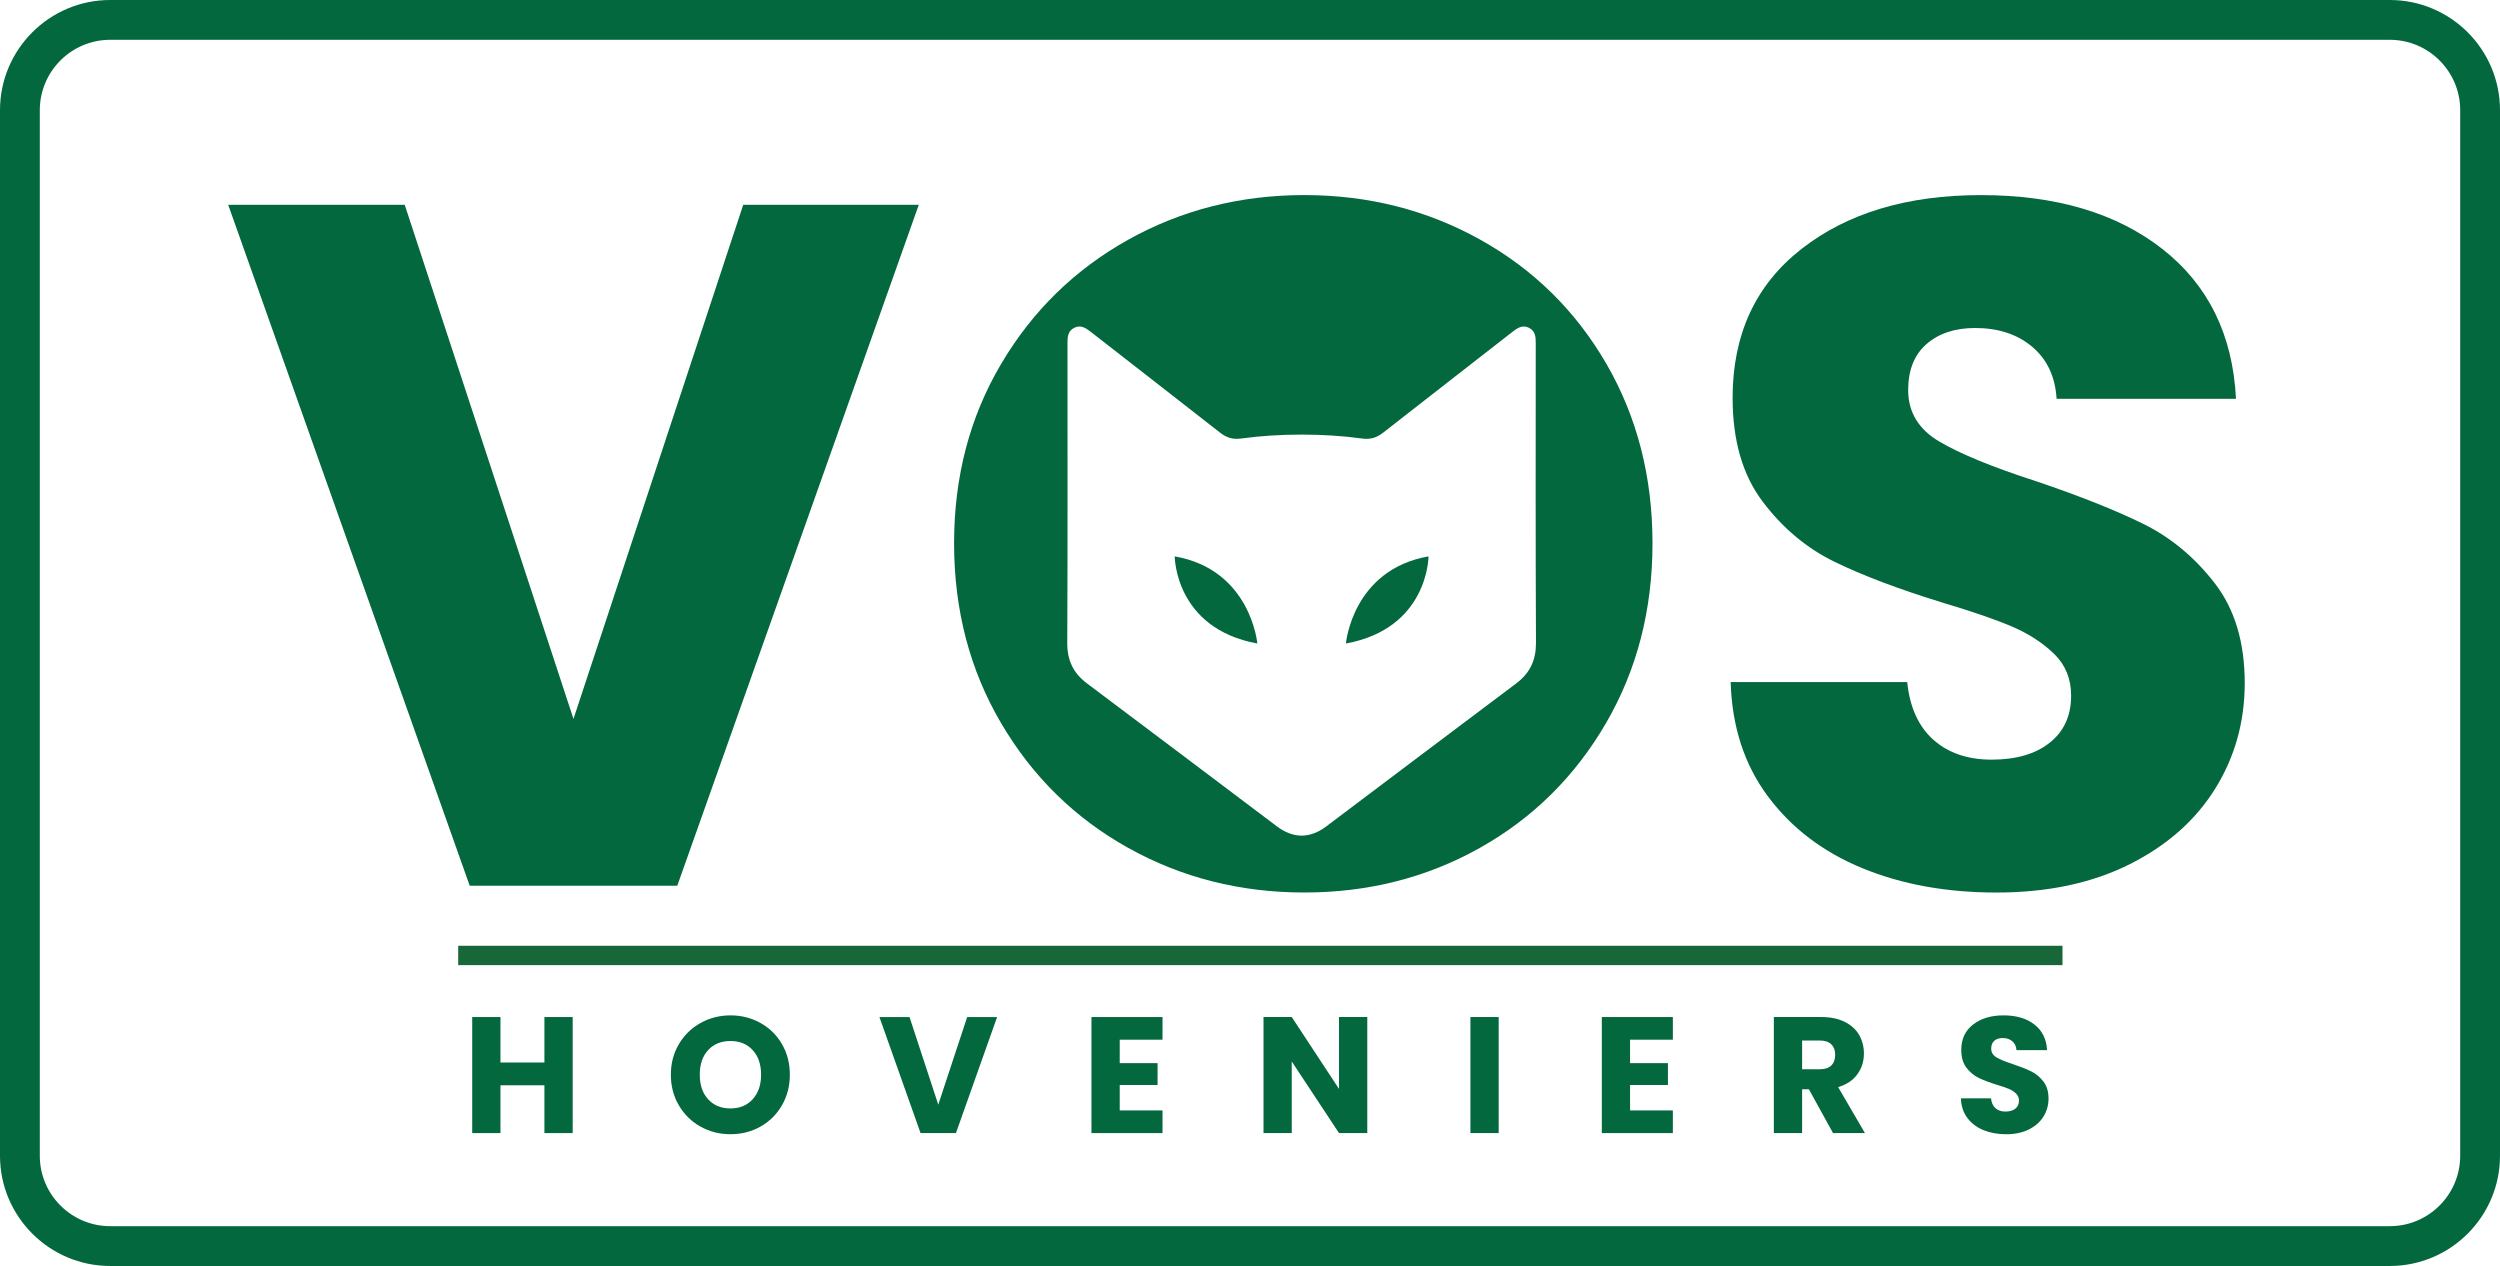 <svg xmlns="http://www.w3.org/2000/svg" id="Layer_2" viewBox="0 0 258.264 130.782"><defs><style>.cls-1{fill:#04683f;}.cls-2{fill:none;stroke:#186738;stroke-miterlimit:10;stroke-width:2px;}</style></defs><g id="Layer_1-2"><path class="cls-1" d="M246.882,130.782H11.383c-6.277,0-11.383-5.106-11.383-11.382V11.383C0,5.106,5.106,0,11.383,0h235.499c6.275,0,11.382,5.106,11.382,11.383v108.017c0,6.276-5.107,11.382-11.382,11.382M11.383,4.112c-4.01,0-7.271,3.264-7.271,7.271v108.017c0,4.006,3.261,7.27,7.271,7.27h235.499c4.008,0,7.27-3.264,7.27-7.27V11.383c0-4.007-3.262-7.271-7.27-7.271H11.383Z"></path><polygon class="cls-1" points="94.917 21.155 69.965 91.502 48.524 91.502 23.574 21.155 41.809 21.155 59.243 74.267 76.78 21.155 94.917 21.155"></polygon><path class="cls-1" d="M192.415,89.697c-4.074-1.669-7.33-4.143-9.77-7.416-2.44-3.271-3.724-7.212-3.857-11.822h18.237c.265,2.605,1.168,4.592,2.703,5.963,1.541,1.368,3.541,2.053,6.015,2.053,2.538,0,4.543-.585,6.009-1.755,1.471-1.168,2.207-2.787,2.207-4.86,0-1.735-.587-3.169-1.753-4.307-1.168-1.135-2.608-2.071-4.309-2.808-1.703-.733-4.127-1.567-7.264-2.504-4.542-1.402-8.252-2.805-11.122-4.21-2.877-1.402-5.349-3.473-7.416-6.211-2.075-2.739-3.107-6.314-3.107-10.722,0-6.547,2.37-11.673,7.115-15.383,4.742-3.707,10.922-5.561,18.539-5.561,7.745,0,13.991,1.854,18.736,5.561,4.741,3.71,7.279,8.869,7.613,15.482h-18.534c-.136-2.271-.972-4.059-2.506-5.362-1.538-1.303-3.509-1.952-5.913-1.952-2.069,0-3.741.55-5.011,1.653-1.268,1.101-1.903,2.691-1.903,4.76,0,2.272,1.069,4.042,3.207,5.31,2.139,1.27,5.48,2.641,10.019,4.109,4.544,1.538,8.234,3.006,11.072,4.408,2.838,1.404,5.297,3.441,7.364,6.114,2.073,2.673,3.107,6.111,3.107,10.323,0,4.008-1.019,7.648-3.056,10.92-2.037,3.274-4.994,5.881-8.864,7.816-3.88,1.937-8.454,2.907-13.729,2.907-5.144,0-9.755-.834-13.829-2.506"></path><path class="cls-1" d="M165.951,37.588c-3.175-5.477-7.515-9.751-13.025-12.825-5.512-3.073-11.573-4.61-18.189-4.61-6.612,0-12.677,1.537-18.186,4.61-5.512,3.074-9.887,7.348-13.126,12.825-3.243,5.48-4.863,11.662-4.863,18.54,0,6.882,1.62,13.077,4.863,18.588,3.239,5.513,7.614,9.805,13.126,12.876,5.509,3.075,11.574,4.609,18.186,4.609,6.616,0,12.659-1.534,18.138-4.609,5.476-3.071,9.818-7.363,13.027-12.876,3.207-5.511,4.81-11.706,4.81-18.588,0-6.878-1.59-13.06-4.761-18.54M156.624,70.609c-6.558,4.908-13.087,9.856-19.636,14.779-.798.602-1.615.908-2.434.936v.001c-.029,0-.061-.001-.089-.001s-.062.001-.089.001v-.001c-.819-.028-1.635-.334-2.436-.936-6.551-4.923-13.076-9.871-19.636-14.779-1.432-1.072-2.056-2.395-2.048-4.191.045-10.307.027-20.613.023-30.916,0-.679.011-1.316.73-1.652.666-.31,1.171.042,1.679.437,4.445,3.464,8.9,6.92,13.337,10.397.669.522,1.305.739,2.195.618,2.05-.28,4.102-.404,6.156-.404h.178c2.052,0,4.104.124,6.157.404.892.121,1.526-.096,2.192-.618,4.44-3.477,8.898-6.933,13.337-10.397.507-.395,1.015-.747,1.684-.437.715.336.727.973.727,1.652-.005,10.303-.024,20.609.025,30.916.003,1.796-.625,3.119-2.052,4.191"></path><path class="cls-1" d="M147.574,57.476s-.006,7.446-8.534,9.003c0,0,.663-7.619,8.534-9.003"></path><path class="cls-1" d="M121.356,57.476s.004,7.446,8.534,9.003c0,0-.664-7.619-8.534-9.003"></path><polygon class="cls-1" points="59.162 105.066 59.162 117.055 56.241 117.055 56.241 112.117 51.701 112.117 51.701 117.055 48.782 117.055 48.782 105.066 51.701 105.066 51.701 109.762 56.241 109.762 56.241 105.066 59.162 105.066"></polygon><path class="cls-1" d="M72.367,116.386c-.94-.523-1.685-1.256-2.235-2.194-.553-.94-.829-1.995-.829-3.167,0-1.173.276-2.225.829-3.159.55-.932,1.295-1.661,2.235-2.185.94-.523,1.972-.788,3.1-.788,1.126,0,2.16.265,3.098.788.938.524,1.679,1.253,2.219,2.185.541.934.811,1.986.811,3.159,0,1.172-.274,2.227-.819,3.167-.547.938-1.286,1.671-2.22,2.194-.934.526-1.963.785-3.089.785-1.128,0-2.16-.259-3.1-.785M77.763,113.55c.574-.635.862-1.478.862-2.525,0-1.059-.288-1.904-.862-2.536-.577-.632-1.341-.946-2.296-.946-.97,0-1.739.312-2.313.938-.577.627-.864,1.473-.864,2.544,0,1.058.287,1.903.864,2.534.574.633,1.343.948,2.313.948.955,0,1.719-.318,2.296-.957"></path><polygon class="cls-1" points="103.006 105.066 98.754 117.055 95.1 117.055 90.849 105.066 93.958 105.066 96.928 114.117 99.915 105.066 103.006 105.066"></polygon><polygon class="cls-1" points="115.674 107.406 115.674 109.829 119.583 109.829 119.583 112.085 115.674 112.085 115.674 114.713 120.094 114.713 120.094 117.055 112.753 117.055 112.753 105.066 120.094 105.066 120.094 107.406 115.674 107.406"></polygon><polygon class="cls-1" points="141.249 117.052 138.327 117.052 133.445 109.659 133.445 117.052 130.527 117.052 130.527 105.065 133.445 105.065 138.327 112.492 138.327 105.065 141.249 105.065 141.249 117.052"></polygon><rect class="cls-1" x="151.903" y="105.065" width="2.919" height="11.987"></rect><polygon class="cls-1" points="168.395 107.406 168.395 109.829 172.307 109.829 172.307 112.085 168.395 112.085 168.395 114.713 172.815 114.713 172.815 117.055 165.476 117.055 165.476 105.066 172.815 105.066 172.815 107.406 168.395 107.406"></polygon><path class="cls-1" d="M189.361,117.052l-2.493-4.526h-.7v4.526h-2.92v-11.987h4.899c.946,0,1.752.167,2.417.496.666.331,1.163.784,1.496,1.357.331.576.493,1.216.493,1.919,0,.8-.221,1.512-.673,2.136-.451.627-1.113,1.071-1.989,1.332l2.766,4.747h-3.296ZM186.168,110.461h1.81c.537,0,.935-.13,1.204-.391.268-.263.402-.632.402-1.112,0-.453-.134-.812-.402-1.076-.269-.259-.667-.392-1.204-.392h-1.81v2.971Z"></path><path class="cls-1" d="M204.897,116.745c-.695-.285-1.247-.706-1.665-1.265-.416-.558-.633-1.229-.657-2.013h3.108c.045.443.2.782.461,1.015.263.232.603.349,1.024.349.431,0,.773-.098,1.027-.298.249-.2.376-.475.376-.828,0-.294-.105-.541-.303-.734-.198-.194-.442-.352-.733-.479-.291-.123-.703-.267-1.236-.424-.777-.242-1.408-.479-1.895-.719-.489-.238-.911-.59-1.267-1.057-.351-.468-.528-1.078-.528-1.829,0-1.114.406-1.988,1.213-2.619.808-.632,1.861-.951,3.159-.951,1.321,0,2.385.319,3.192.951.809.631,1.24,1.51,1.298,2.638h-3.159c-.023-.387-.167-.692-.428-.915-.262-.221-.596-.333-1.007-.333-.353,0-.638.094-.852.282-.219.188-.323.458-.323.811,0,.389.181.688.546.905.361.216.931.45,1.705.701.774.262,1.404.511,1.885.749.484.24.904.587,1.257,1.043.352.457.528,1.041.528,1.758,0,.682-.174,1.303-.522,1.863-.344.557-.849,1.001-1.51,1.332-.66.329-1.436.495-2.34.495-.875,0-1.659-.143-2.354-.428"></path><line class="cls-2" x1="47.335" y1="98.703" x2="213.068" y2="98.703"></line></g></svg>